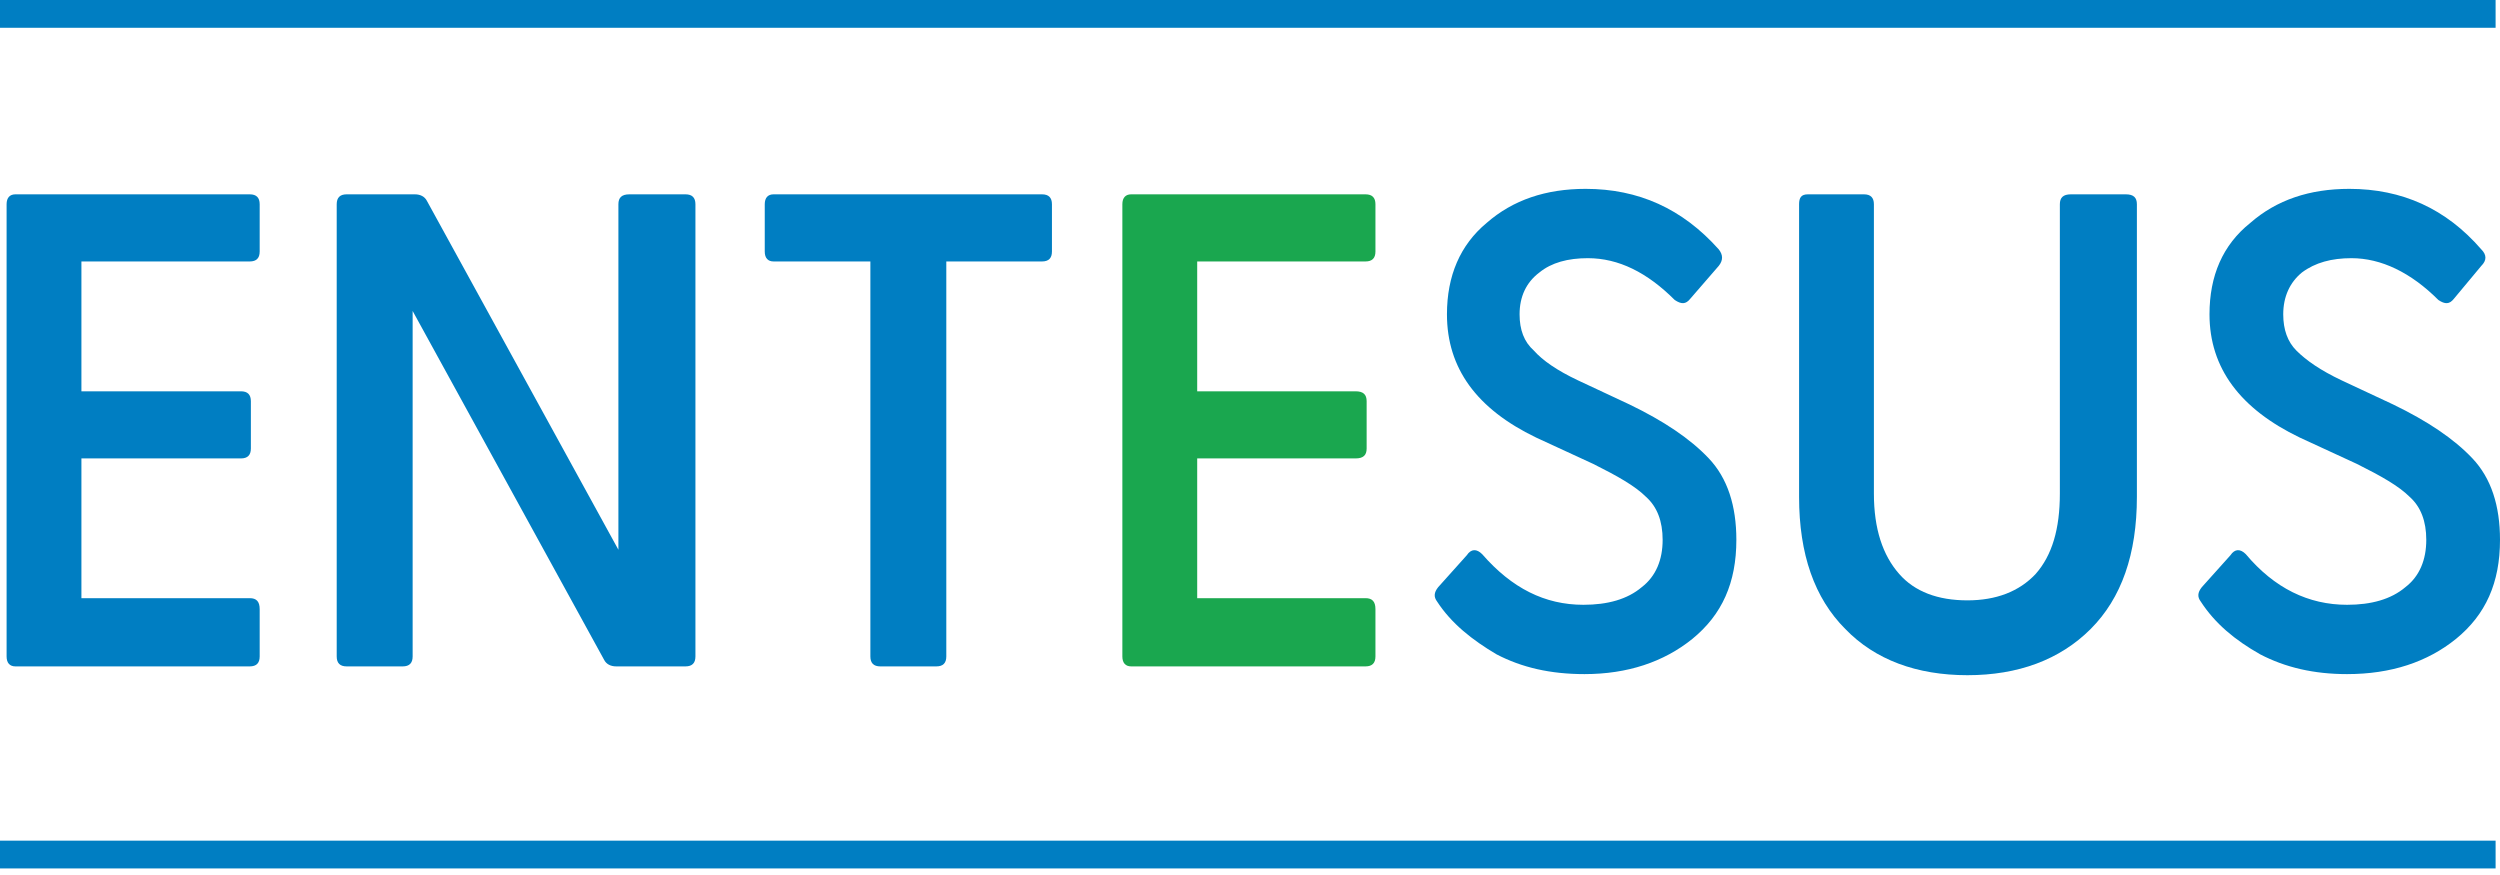<?xml version="1.0" encoding="UTF-8"?> <svg xmlns="http://www.w3.org/2000/svg" width="180" height="63" viewBox="0 0 180 63" fill="none"><path fill-rule="evenodd" clip-rule="evenodd" d="M1.109 47.98C0.713 47.98 0.475 47.742 0.475 47.267V14.705C0.475 14.23 0.713 13.992 1.109 13.992H17.984C18.459 13.992 18.697 14.23 18.697 14.705V18.112C18.697 18.587 18.459 18.825 17.984 18.825H5.862V28.174H17.35C17.825 28.174 18.063 28.411 18.063 28.887V32.293C18.063 32.769 17.825 33.006 17.35 33.006H5.862V43.068H17.984C18.459 43.068 18.697 43.306 18.697 43.86V47.267C18.697 47.742 18.459 47.98 17.984 47.98H1.109Z" fill="#007EC2"></path><path fill-rule="evenodd" clip-rule="evenodd" d="M49.358 13.992C49.833 13.992 50.071 14.23 50.071 14.705V47.267C50.071 47.742 49.833 47.98 49.358 47.98H44.367C43.971 47.98 43.654 47.821 43.495 47.505L29.71 22.39V47.267C29.71 47.742 29.472 47.98 28.997 47.98H24.956C24.481 47.98 24.243 47.742 24.243 47.267V14.705C24.243 14.23 24.481 13.992 24.956 13.992H29.868C30.265 13.992 30.581 14.151 30.74 14.467L44.525 39.582V14.705C44.525 14.23 44.763 13.992 45.317 13.992H49.358Z" fill="#007EC2"></path><path fill-rule="evenodd" clip-rule="evenodd" d="M63.38 47.98C62.905 47.98 62.667 47.742 62.667 47.267V18.825H55.696C55.299 18.825 55.062 18.587 55.062 18.112V14.705C55.062 14.23 55.299 13.992 55.696 13.992H75.027C75.502 13.992 75.74 14.23 75.74 14.705V18.112C75.74 18.587 75.502 18.825 75.027 18.825H68.134V47.267C68.134 47.742 67.896 47.98 67.421 47.98H63.38Z" fill="#007EC2"></path><path fill-rule="evenodd" clip-rule="evenodd" d="M81.444 47.98C81.048 47.98 80.81 47.742 80.81 47.267V14.705C80.81 14.23 81.048 13.992 81.444 13.992H98.319C98.794 13.992 99.032 14.23 99.032 14.705V18.112C99.032 18.587 98.794 18.825 98.319 18.825H86.198V28.174H97.606C98.161 28.174 98.398 28.411 98.398 28.887V32.293C98.398 32.769 98.161 33.006 97.606 33.006H86.198V43.068H98.319C98.794 43.068 99.032 43.306 99.032 43.86V47.267C99.032 47.742 98.794 47.98 98.319 47.98H81.444Z" fill="#1AA74F"></path><path fill-rule="evenodd" clip-rule="evenodd" d="M114.085 48.536C111.629 48.536 109.569 48.061 107.747 47.11C106.004 46.08 104.498 44.892 103.468 43.307C103.231 42.99 103.231 42.673 103.548 42.277L105.607 39.98C105.924 39.504 106.32 39.504 106.717 39.901C108.856 42.356 111.232 43.545 114.005 43.545C115.748 43.545 117.174 43.149 118.204 42.277C119.234 41.485 119.71 40.297 119.71 38.87C119.71 37.524 119.313 36.494 118.521 35.781C117.729 34.989 116.461 34.276 114.718 33.404L110.599 31.503C106.32 29.443 104.181 26.511 104.181 22.629C104.181 19.857 105.132 17.638 107.034 16.054C108.935 14.39 111.312 13.598 114.164 13.598C117.967 13.598 121.136 15.024 123.75 17.955C124.067 18.351 124.067 18.747 123.75 19.143L121.69 21.52C121.373 21.916 121.056 21.916 120.581 21.599C118.6 19.619 116.541 18.589 114.322 18.589C112.896 18.589 111.708 18.906 110.836 19.619C109.886 20.332 109.41 21.362 109.41 22.629C109.41 23.738 109.727 24.61 110.44 25.244C111.074 25.957 112.104 26.67 113.609 27.383L117.333 29.126C119.789 30.314 121.69 31.582 123.037 33.008C124.384 34.434 125.018 36.415 125.018 38.87C125.018 41.96 123.988 44.258 121.849 46.001C119.789 47.665 117.174 48.536 114.085 48.536Z" fill="#007EC2"></path><path fill-rule="evenodd" clip-rule="evenodd" d="M141.655 48.614C138.011 48.614 135 47.505 132.861 45.286C130.643 43.068 129.534 39.899 129.534 35.779V14.705C129.534 14.23 129.692 13.992 130.168 13.992H134.208C134.683 13.992 134.921 14.23 134.921 14.705V35.541C134.921 38.077 135.555 39.978 136.743 41.325C137.852 42.593 139.516 43.226 141.655 43.226C143.715 43.226 145.379 42.593 146.567 41.325C147.756 39.978 148.31 38.077 148.31 35.541V14.705C148.31 14.23 148.548 13.992 149.103 13.992H153.064C153.618 13.992 153.856 14.23 153.856 14.705V35.779C153.856 39.899 152.747 43.068 150.529 45.286C148.31 47.505 145.3 48.614 141.655 48.614Z" fill="#007EC2"></path><path fill-rule="evenodd" clip-rule="evenodd" d="M168.988 48.536C166.611 48.536 164.551 48.061 162.729 47.11C160.907 46.08 159.481 44.892 158.451 43.307C158.213 42.99 158.213 42.673 158.53 42.277L160.59 39.98C160.907 39.504 161.303 39.504 161.699 39.901C163.759 42.356 166.215 43.545 168.988 43.545C170.731 43.545 172.157 43.149 173.187 42.277C174.217 41.485 174.692 40.297 174.692 38.87C174.692 37.524 174.296 36.494 173.504 35.781C172.711 34.989 171.444 34.276 169.701 33.404L165.581 31.503C161.303 29.443 159.084 26.511 159.084 22.629C159.084 19.857 160.035 17.638 162.016 16.054C163.917 14.39 166.294 13.598 169.146 13.598C172.949 13.598 176.118 15.024 178.653 17.955C179.049 18.351 179.049 18.747 178.653 19.143L176.673 21.52C176.356 21.916 176.039 21.916 175.563 21.599C173.583 19.619 171.444 18.589 169.305 18.589C167.879 18.589 166.69 18.906 165.739 19.619C164.868 20.332 164.393 21.362 164.393 22.629C164.393 23.738 164.709 24.61 165.343 25.244C166.056 25.957 167.086 26.67 168.592 27.383L172.315 29.126C174.771 30.314 176.673 31.582 178.019 33.008C179.366 34.434 180 36.415 180 38.87C180 41.96 178.97 44.258 176.831 46.001C174.771 47.665 172.157 48.536 168.988 48.536Z" fill="#007EC2"></path><path d="M0 1H179.683" stroke="#007EC2" stroke-width="2"></path><path d="M0 61.527H179.683" stroke="#007EC2" stroke-width="2"></path></svg> 